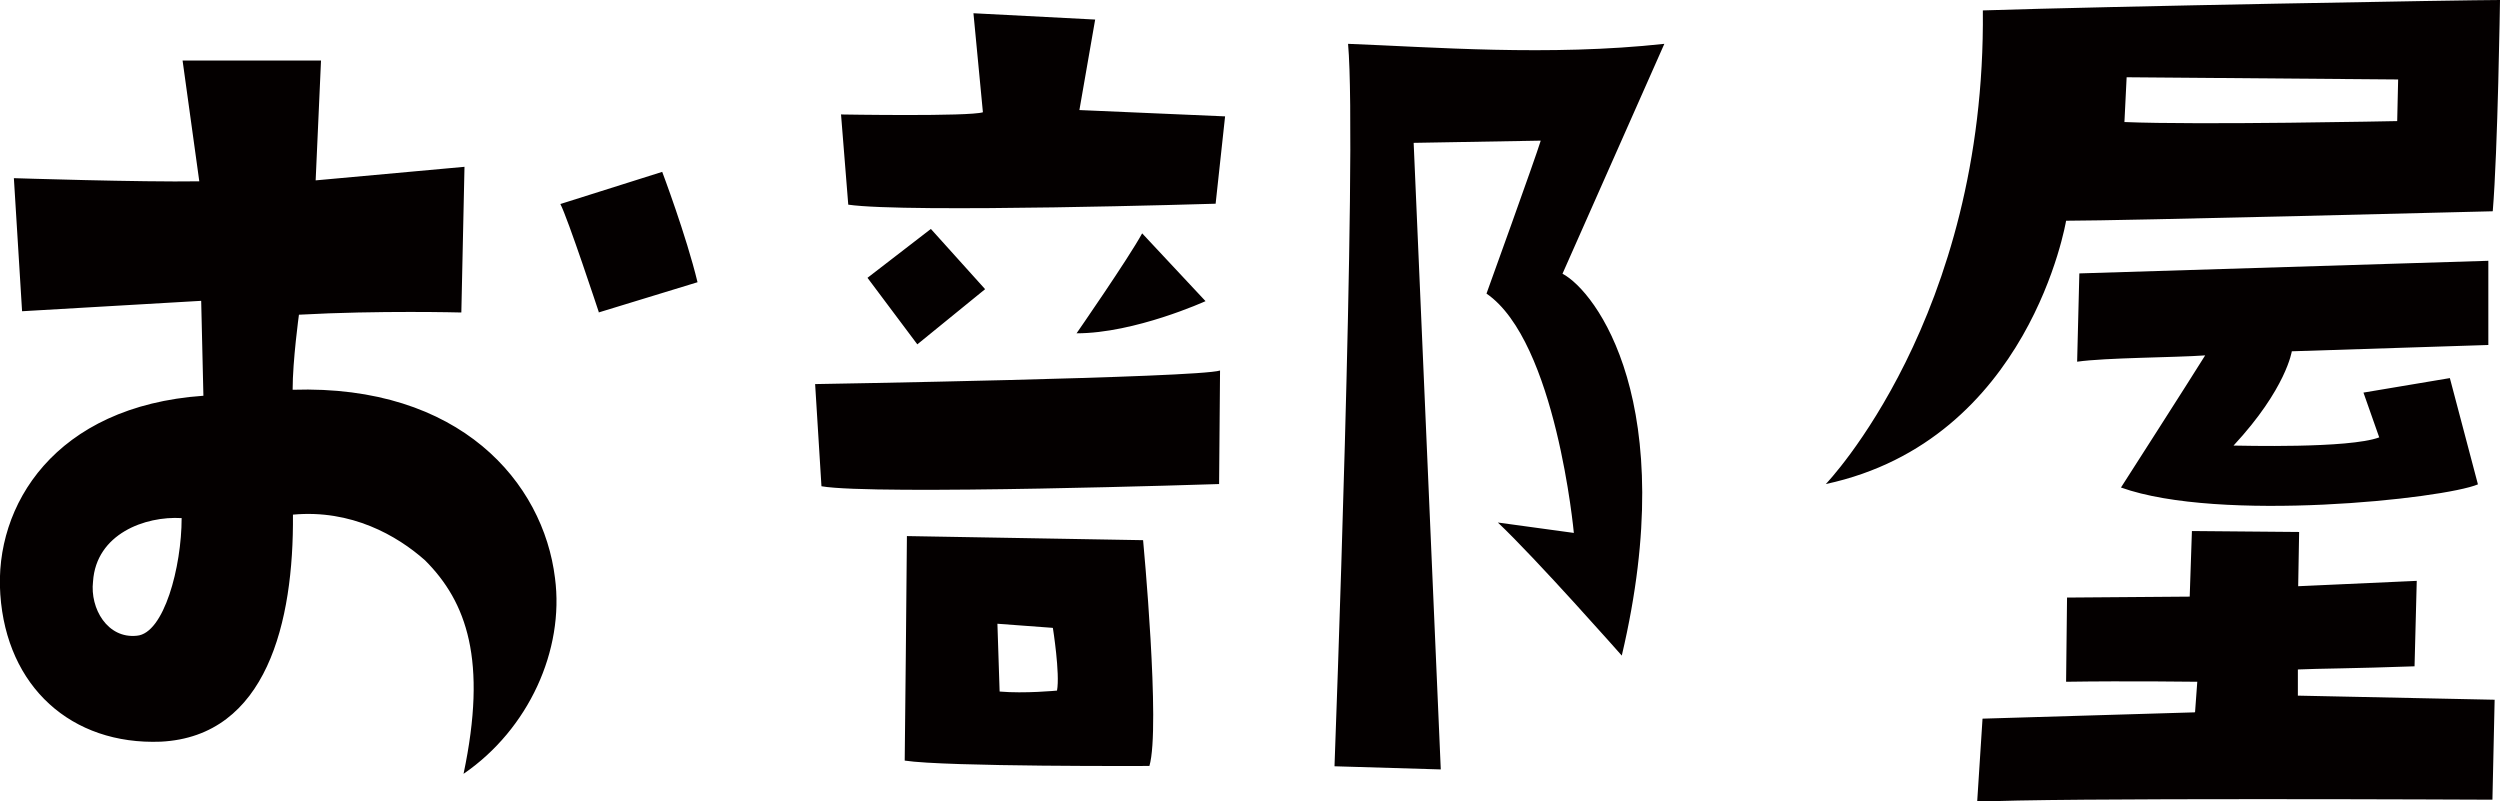 <svg xmlns="http://www.w3.org/2000/svg" id="_レイヤー_2" data-name="レイヤー 2" viewBox="0 0 79.28 25.41"><defs><style>.cls-1{fill:#040000;stroke-width:0}</style></defs><g id="_レイヤー_1-2" data-name="レイヤー 1"><path d="m6.45 12.54-.07-3-5.68.33-.26-4.22s4.03.13 5.88.1l-.53-3.83h4.39l-.17 3.8 4.72-.43-.1 4.62s-2.61-.07-5.15.07c0 0-.2 1.45-.2 2.38 5.31-.17 7.95 2.94 8.32 5.97.3 2.28-.83 4.79-2.9 6.21.76-3.6.1-5.45-1.22-6.77-.89-.79-2.34-1.62-4.19-1.45.03 3.4-.83 7.03-4.19 7.2-2.84.11-4.89-1.74-5.09-4.67-.2-2.81 1.72-5.97 6.44-6.3Zm-2.11 7.62c.86-.07 1.42-2.18 1.42-3.73-1.16-.07-2.71.5-2.81 2.01-.1.86.46 1.82 1.39 1.72ZM18.99 9.9s-.99-3-1.22-3.43L21 5.45s.76 2.01 1.12 3.5l-3.14.96ZM25.85 12.18s12.11-.2 12.84-.43l-.03 3.6s-10.96.36-12.61.07l-.2-3.23Zm.83-8.55s4.06.07 4.49-.07l-.3-3.14 3.86.2-.5 2.87 4.62.2-.3 2.77s-9.8.3-11.65.03l-.23-2.87Zm2.84 3.63 1.72 1.91-2.15 1.75-1.58-2.11 2.01-1.55Zm-.83 16.87s.07-6.5.07-7.13l7.49.13s.56 5.94.2 7.16c0 0-6.47.03-7.76-.17Zm4.69-4.22-1.75-.13.07 2.15c.79.07 1.82-.03 1.82-.03.1-.53-.13-1.98-.13-1.98Zm.76-9.34s1.65-2.38 2.08-3.17l2.01 2.15s-2.24 1.02-4.09 1.02Zm18.64-9.18-3.23 7.29c1.06.56 3.76 4.13 1.88 12.11 0 0-2.71-3.07-3.93-4.22l2.41.33s-.56-6.07-2.77-7.59c0 0 1.55-4.29 1.72-4.85l-4.03.07.86 19.87-3.37-.1s.73-19.57.43-22.91c2.64.1 6.37.4 10.03 0ZM79.28 0s-.07 4.79-.23 6.7c0 0-11.78.3-13.53.3 0 0-1.15 6.96-7.62 8.35 0 0 5.08-5.28 4.98-15.02C66.87.2 78.23 0 79.28 0Zm-9.67 22.58.07-.96s-2.21-.03-4.16 0l.03-2.67 3.89-.03.07-2.08 3.4.03-.03 1.72 3.76-.17-.07 2.71c-1.95.07-3.04.07-3.7.1v.83l6.24.13-.07 3.17s-14.29-.07-16.34.07l.17-2.64s4.42-.13 6.73-.2Zm3.07-11.45s-.17 1.19-1.85 3c.2 0 3.66.1 4.62-.26l-.5-1.42 2.74-.46.89 3.37c-1.09.46-8.19 1.22-11.32.1 0 0 2.18-3.4 2.67-4.19-.99.07-3.14.07-4.06.2l.07-2.8 12.97-.4v2.67s-3.99.13-6.24.2Zm3.37-8.61-8.61-.07-.07 1.42c2.34.1 8.65-.03 8.65-.03l.03-1.32Z" class="cls-1"/></g></svg>